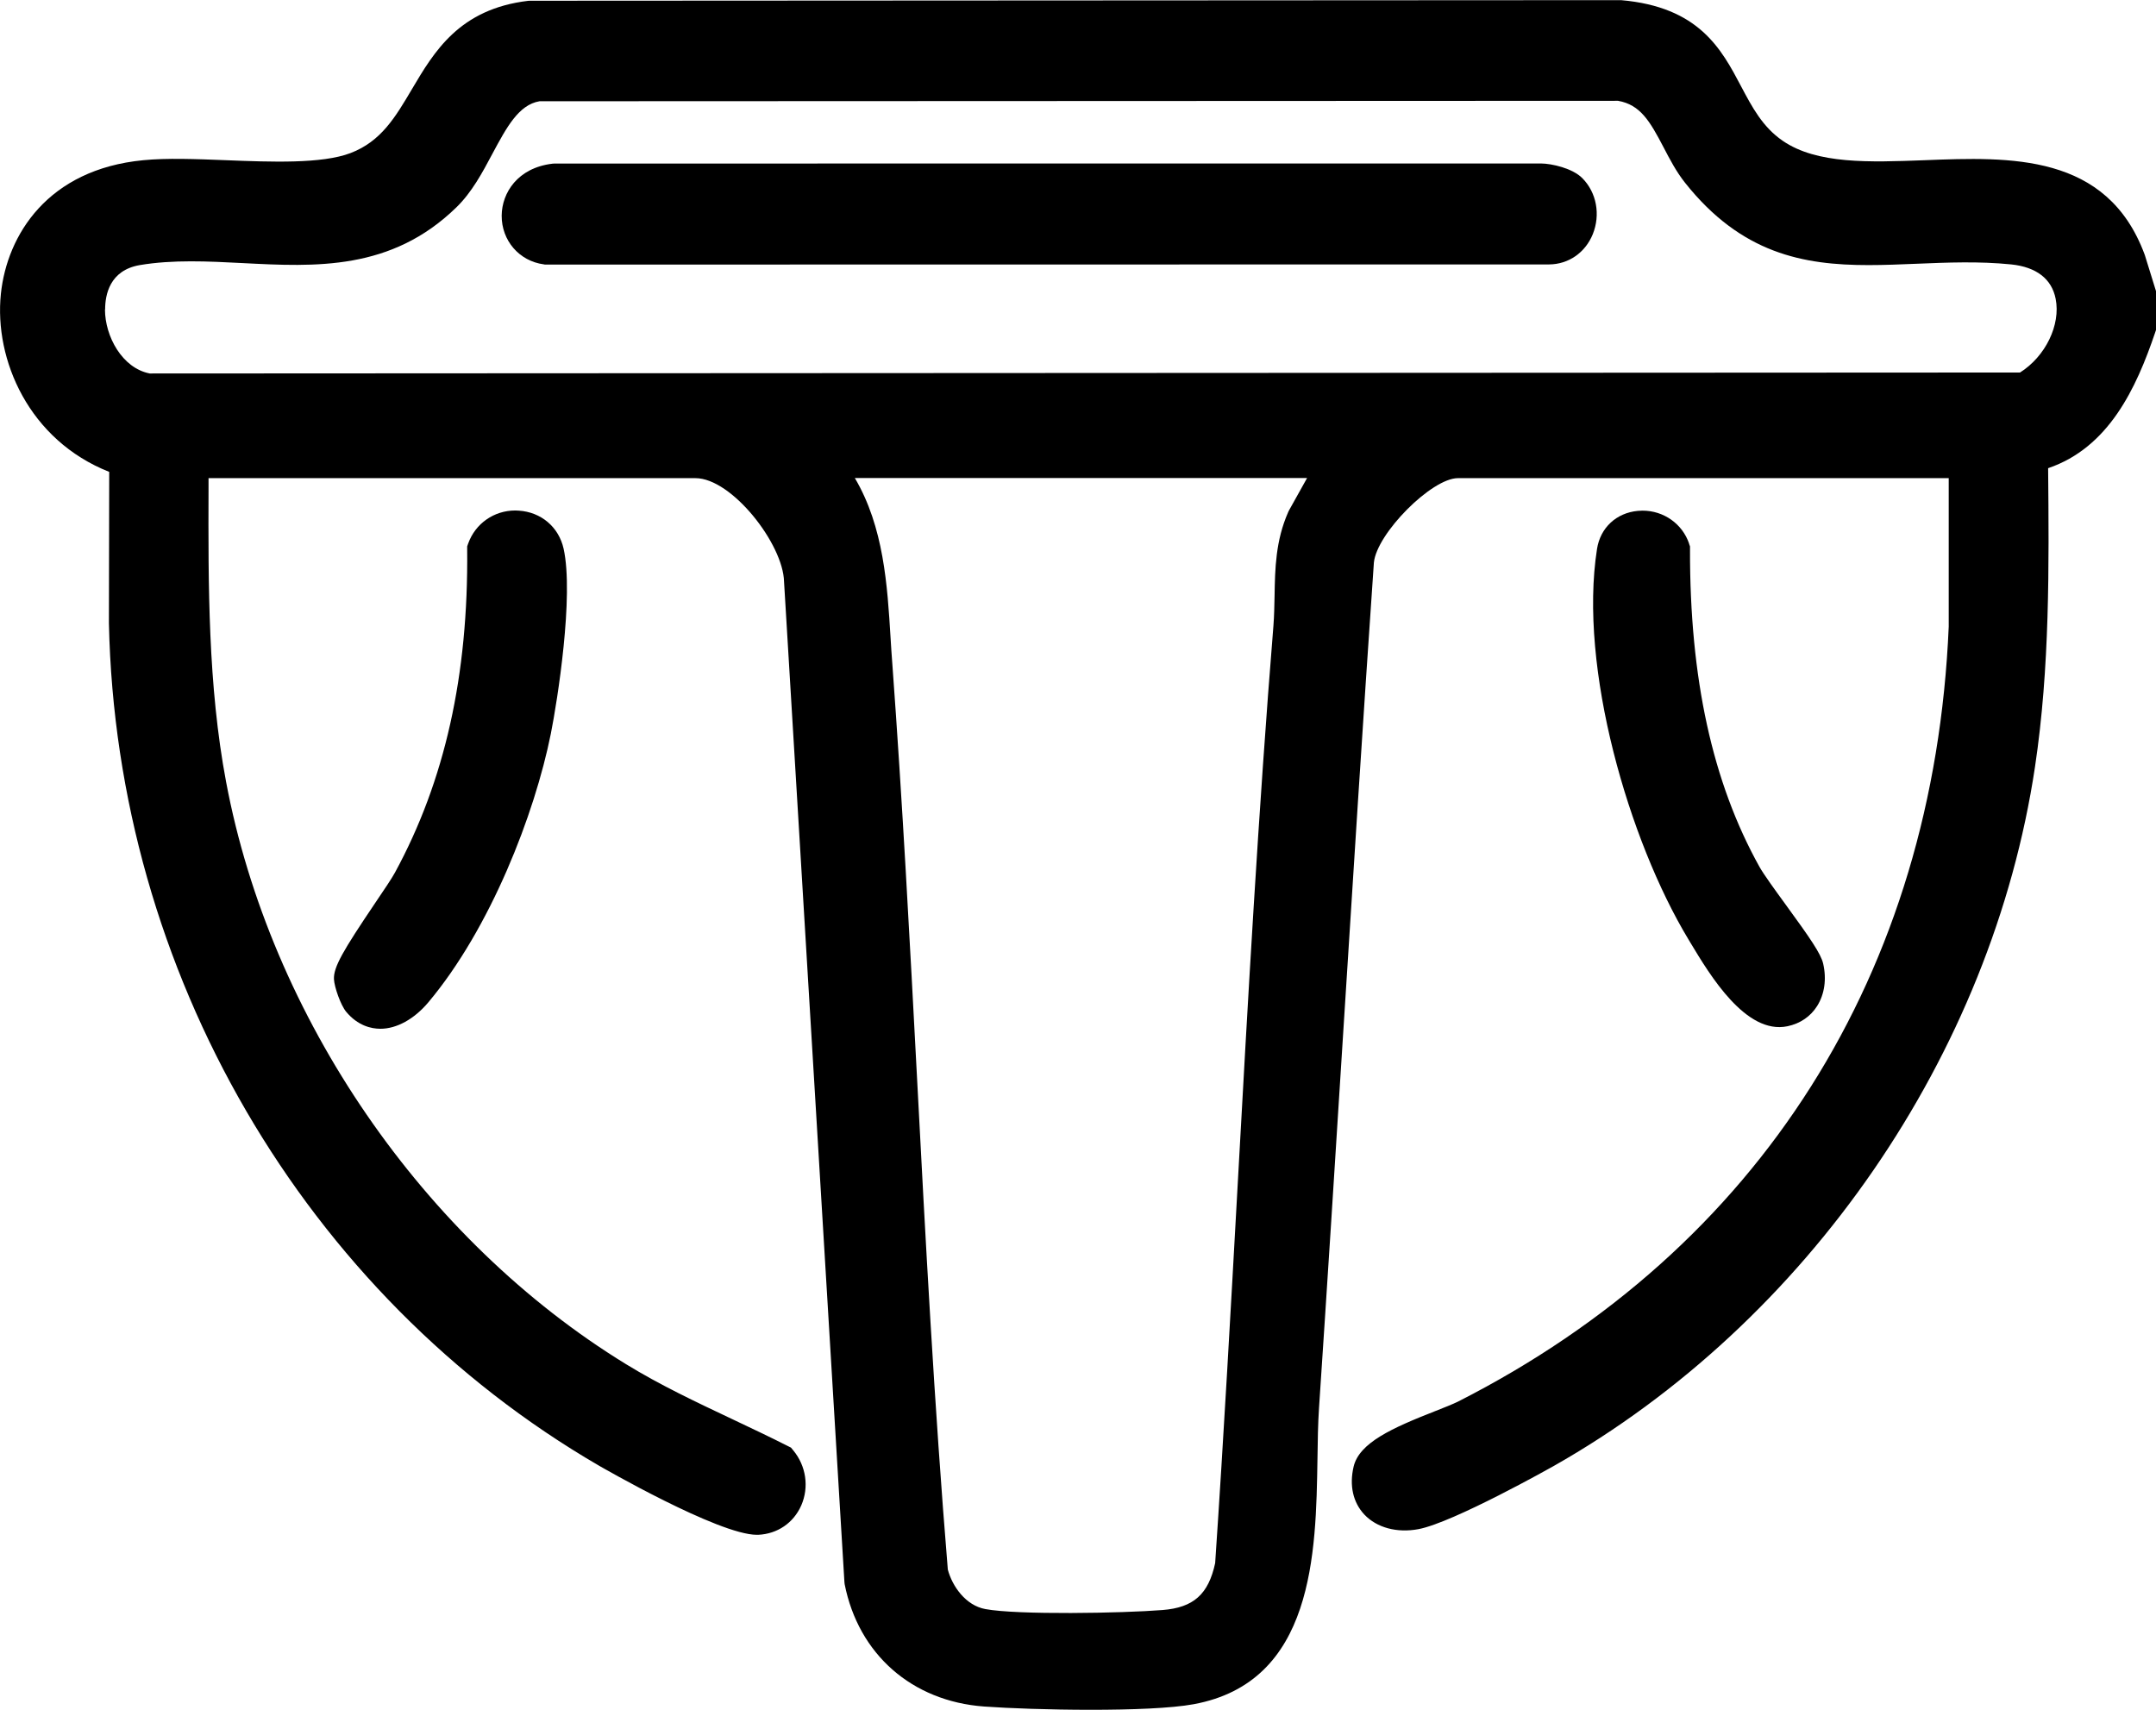 <svg width="29" height="23" viewBox="0 0 29 23" fill="none" xmlns="http://www.w3.org/2000/svg">
<g clip-path="url(#clip0_75_4189)">
<path d="M1.469 6.346L1.465 8.384C1.564 13.07 4.091 17.413 8.062 19.719C8.079 19.728 9.664 20.646 10.18 20.646C10.186 20.646 10.192 20.646 10.198 20.646C10.458 20.634 10.674 20.486 10.778 20.25C10.885 20.003 10.843 19.719 10.669 19.509L10.639 19.473L10.597 19.452C10.349 19.326 10.093 19.206 9.847 19.089C9.369 18.863 8.875 18.63 8.421 18.351C5.697 16.682 3.635 13.681 3.041 10.517C2.797 9.222 2.801 7.869 2.805 6.561L2.805 6.432L9.354 6.432C9.844 6.432 10.535 7.32 10.546 7.824L11.358 21.279L11.361 21.309C11.547 22.253 12.266 22.885 13.237 22.956C13.899 23.004 15.452 23.036 16.056 22.925C17.674 22.627 17.701 20.893 17.721 19.627C17.724 19.38 17.728 19.147 17.742 18.938C17.853 17.278 17.96 15.59 18.063 13.958C18.196 11.861 18.333 9.692 18.48 7.567C18.519 7.175 19.257 6.432 19.61 6.432L26.212 6.432L26.212 8.428C26.013 13.09 23.669 16.792 19.612 18.854C19.543 18.888 19.425 18.935 19.3 18.984C18.727 19.209 18.283 19.407 18.207 19.73C18.148 19.983 18.199 20.211 18.352 20.374C18.519 20.551 18.791 20.624 19.079 20.57C19.548 20.482 20.884 19.729 20.898 19.721C24.311 17.787 26.792 14.184 27.372 10.318C27.573 8.981 27.561 7.618 27.549 6.298C28.363 6.021 28.733 5.227 28.988 4.475L29 4.439L29 3.916L28.85 3.432L28.846 3.421C28.34 2.06 27.038 2.11 25.889 2.155C25.144 2.183 24.439 2.21 23.979 1.894C23.708 1.708 23.568 1.442 23.419 1.161C23.155 0.661 22.855 0.093 21.804 0.002L21.794 0.002L7.131 0.01L7.105 0.011C6.178 0.121 5.84 0.694 5.541 1.199C5.318 1.577 5.126 1.902 4.715 2.059C4.33 2.206 3.645 2.179 3.04 2.155C2.631 2.139 2.246 2.124 1.928 2.155C0.641 2.278 0.095 3.163 0.012 3.951C-0.081 4.842 0.392 5.923 1.47 6.348L1.469 6.346ZM17.581 6.431L17.337 6.868L17.328 6.887C17.157 7.274 17.15 7.652 17.144 8.017C17.141 8.154 17.139 8.283 17.129 8.413C16.927 10.909 16.785 13.454 16.649 15.916C16.556 17.593 16.46 19.326 16.345 21.027C16.254 21.447 16.054 21.625 15.637 21.658C15.098 21.701 13.688 21.726 13.253 21.645C12.989 21.596 12.809 21.339 12.749 21.114C12.567 18.907 12.448 16.658 12.334 14.483C12.238 12.661 12.138 10.776 12.002 8.923C11.993 8.81 11.986 8.696 11.979 8.582C11.936 7.875 11.888 7.09 11.498 6.43L17.582 6.43L17.581 6.431ZM1.414 4.162C1.414 3.969 1.473 3.636 1.88 3.566C2.325 3.491 2.802 3.515 3.263 3.539C4.246 3.59 5.263 3.642 6.138 2.79C6.347 2.587 6.488 2.323 6.624 2.067C6.813 1.715 6.976 1.409 7.257 1.362L21.764 1.356C22.064 1.409 22.192 1.629 22.376 1.981C22.46 2.142 22.546 2.308 22.665 2.458C23.421 3.41 24.253 3.566 25.133 3.566C25.346 3.566 25.562 3.557 25.78 3.548C26.192 3.531 26.618 3.513 27.053 3.557C27.39 3.592 27.597 3.751 27.65 4.018C27.721 4.371 27.512 4.796 27.171 5.011L2.014 5.024C1.643 4.952 1.413 4.525 1.412 4.164L1.414 4.162Z" fill="black"/>
<path d="M5.043 12.152C4.616 12.786 4.484 13.009 4.492 13.173C4.498 13.28 4.582 13.52 4.656 13.61C4.813 13.798 4.992 13.838 5.114 13.839L5.116 13.839C5.335 13.839 5.57 13.71 5.76 13.485C6.598 12.488 7.192 10.951 7.409 9.871C7.498 9.426 7.721 8.013 7.581 7.381C7.516 7.09 7.279 6.888 6.977 6.869C6.961 6.868 6.947 6.867 6.931 6.867C6.646 6.867 6.395 7.041 6.298 7.31L6.284 7.349L6.284 7.389C6.301 9.083 5.983 10.505 5.313 11.737C5.27 11.817 5.16 11.979 5.043 12.152Z" fill="black"/>
<path d="M22.72 7.313C22.629 7.045 22.377 6.869 22.093 6.869C22.073 6.869 22.053 6.87 22.032 6.872C21.742 6.898 21.525 7.099 21.481 7.386C21.231 8.983 21.91 11.309 22.71 12.635L22.74 12.685C23 13.117 23.483 13.922 24.043 13.805C24.214 13.769 24.352 13.675 24.442 13.533C24.542 13.374 24.571 13.171 24.523 12.962C24.492 12.829 24.347 12.619 24.022 12.173C23.875 11.971 23.723 11.762 23.666 11.66C23.033 10.523 22.728 9.125 22.732 7.389L22.732 7.35L22.719 7.314L22.72 7.313Z" fill="black"/>
<path d="M7.314 3.556L7.329 3.559L20.838 3.557C21.098 3.555 21.323 3.399 21.424 3.151C21.53 2.888 21.476 2.591 21.284 2.397C21.153 2.264 20.874 2.2 20.726 2.199L7.457 2.2L7.43 2.202C6.962 2.258 6.751 2.594 6.748 2.9C6.746 3.236 6.984 3.512 7.314 3.556Z" fill="black"/>
</g>
<defs>
<clipPath id="clip0_75_4189">
<rect width="29" height="23" fill="white" transform="translate(29 23) rotate(180)"/>
</clipPath>
</defs>
</svg>
